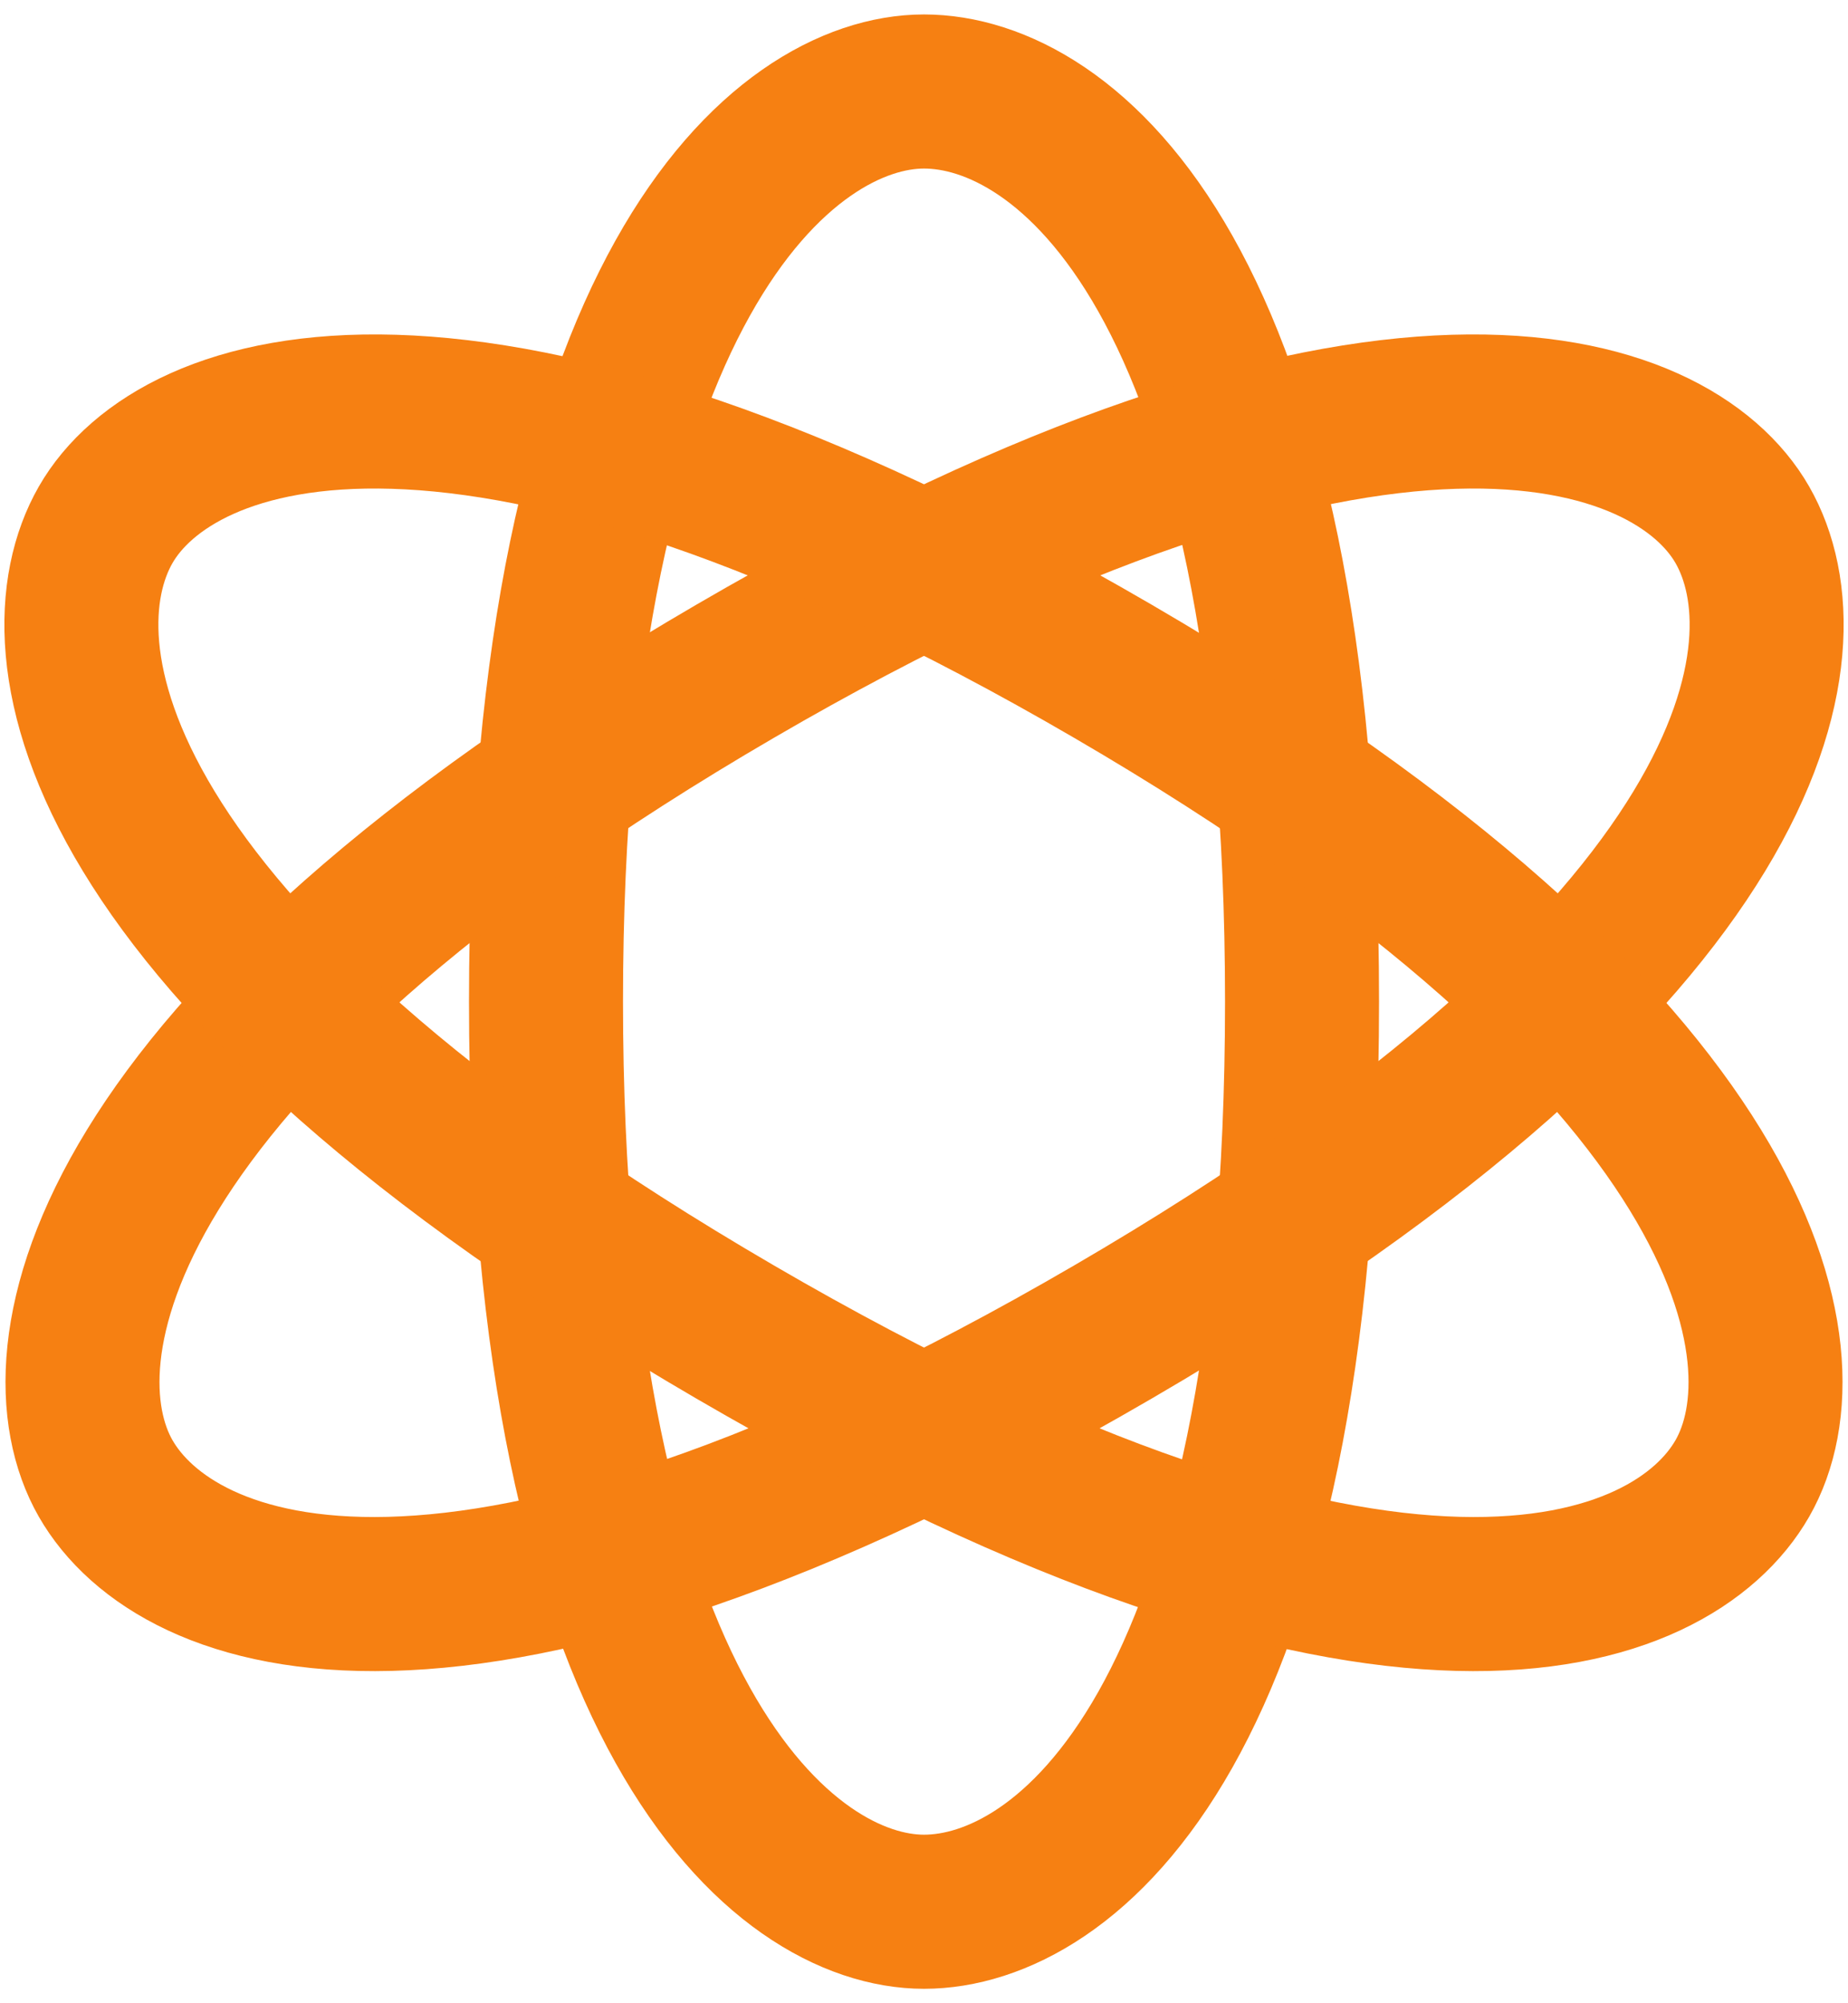 <svg xmlns="http://www.w3.org/2000/svg" width="48" height="52" viewBox="0 0 48 52" fill="none"><path fill-rule="evenodd" clip-rule="evenodd" d="M24 49.625C27.623 49.625 33.819 44.9 33.819 26C33.819 7.1 27.623 2.375 24 2.375C20.377 2.375 14.182 7.418 14.182 26C14.182 44.582 20.377 49.625 24 49.625Z" stroke="#F68012" stroke-width="4" stroke-linecap="round" stroke-linejoin="round"></path><path fill-rule="evenodd" clip-rule="evenodd" d="M2.743 38.375C4.555 41.539 11.904 44.474 28.91 34.574C45.915 24.674 47.069 16.789 45.257 13.625C43.446 10.461 35.81 7.693 19.091 17.426C2.372 27.16 0.932 35.211 2.743 38.375Z" stroke="#F68012" stroke-width="4" stroke-linecap="round" stroke-linejoin="round"></path><path fill-rule="evenodd" clip-rule="evenodd" d="M2.743 13.625C0.932 16.789 2.086 24.674 19.091 34.574C36.097 44.474 43.446 41.539 45.257 38.375C47.069 35.211 45.629 27.16 28.909 17.426C12.19 7.693 4.555 10.461 2.743 13.625Z" stroke="#F68012" stroke-width="4" stroke-linecap="round" stroke-linejoin="round"></path></svg>